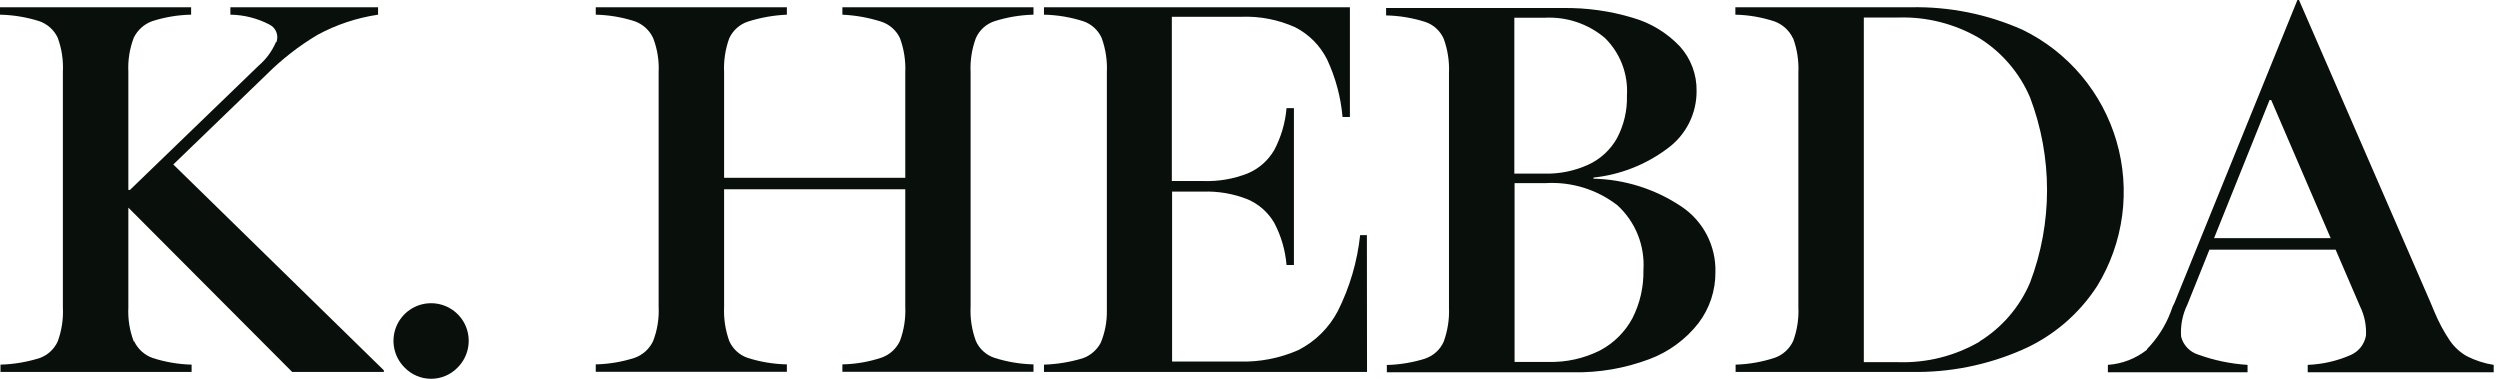 <svg width="132" height="20" viewBox="0 0 132 20" fill="none" xmlns="http://www.w3.org/2000/svg"><path d="M20.267 19.552V19.637H15.426L6.55 10.736L9.071 8.607L20.267 19.552ZM14.594 2.227C14.659 2.056 14.658 1.867 14.592 1.696C14.526 1.525 14.4 1.385 14.237 1.302C13.597 0.966 12.887 0.785 12.164 0.775V0.384H19.962V0.775C18.84 0.941 17.755 1.302 16.758 1.843C15.781 2.427 14.88 3.129 14.074 3.933L6.498 11.244L6.446 10.027H6.862L13.659 3.464C14.052 3.127 14.363 2.703 14.568 2.227M7.089 18.029C7.284 18.436 7.632 18.75 8.057 18.901C8.724 19.116 9.417 19.234 10.117 19.253V19.637H0.026V19.253C0.732 19.233 1.432 19.115 2.105 18.901C2.312 18.825 2.502 18.709 2.663 18.559C2.825 18.409 2.956 18.229 3.047 18.029C3.258 17.454 3.351 16.843 3.32 16.232V3.796C3.352 3.182 3.259 2.569 3.047 1.992C2.952 1.79 2.817 1.609 2.651 1.459C2.484 1.309 2.29 1.194 2.079 1.12C1.406 0.906 0.706 0.79 0 0.775V0.384H10.091V0.775C9.391 0.788 8.697 0.905 8.031 1.12C7.608 1.274 7.261 1.587 7.063 1.992C6.844 2.567 6.747 3.181 6.777 3.796V16.232C6.747 16.844 6.844 17.456 7.063 18.029" fill="#09100C"/><path d="M21.358 19.402C21.081 19.125 20.892 18.772 20.815 18.388C20.738 18.003 20.776 17.604 20.924 17.241C21.073 16.879 21.326 16.568 21.651 16.349C21.975 16.13 22.358 16.012 22.749 16.01C23.143 16.007 23.529 16.121 23.857 16.338C24.186 16.555 24.443 16.865 24.595 17.229C24.747 17.593 24.787 17.994 24.71 18.381C24.634 18.768 24.444 19.124 24.166 19.402C23.984 19.591 23.766 19.742 23.524 19.844C23.283 19.947 23.024 20 22.762 20C22.5 20 22.241 19.947 21.999 19.844C21.758 19.742 21.54 19.591 21.358 19.402Z" fill="#09100C"/><path d="M47.519 2.018C47.423 1.814 47.287 1.631 47.118 1.481C46.949 1.331 46.752 1.217 46.538 1.146C45.87 0.932 45.178 0.808 44.478 0.775V0.384H54.569V0.775C53.869 0.792 53.176 0.908 52.509 1.12C52.293 1.191 52.094 1.307 51.925 1.459C51.757 1.612 51.621 1.798 51.528 2.005C51.313 2.586 51.218 3.204 51.248 3.822V16.192C51.218 16.811 51.313 17.429 51.528 18.009C51.621 18.217 51.757 18.403 51.925 18.555C52.094 18.708 52.293 18.823 52.509 18.895C53.176 19.107 53.869 19.223 54.569 19.239V19.63H44.478V19.239C45.183 19.225 45.882 19.105 46.55 18.881C46.763 18.806 46.957 18.688 47.123 18.536C47.29 18.384 47.424 18.201 47.519 17.996C47.732 17.42 47.827 16.806 47.798 16.192V3.822C47.826 3.208 47.731 2.595 47.519 2.018ZM36.654 9.389H48.487V9.994H36.654V9.389ZM34.484 2.005C34.388 1.8 34.252 1.615 34.083 1.463C33.914 1.311 33.717 1.194 33.503 1.12C32.841 0.907 32.151 0.791 31.456 0.775V0.384H41.547V0.775C40.843 0.805 40.146 0.93 39.474 1.146C39.262 1.218 39.067 1.333 38.901 1.483C38.734 1.633 38.6 1.815 38.506 2.018C38.296 2.595 38.203 3.209 38.233 3.822V16.192C38.204 16.81 38.297 17.427 38.506 18.009C38.598 18.216 38.731 18.401 38.898 18.553C39.064 18.706 39.261 18.822 39.474 18.895C40.145 19.109 40.843 19.225 41.547 19.239V19.63H31.456V19.239C32.151 19.224 32.841 19.108 33.503 18.895C33.717 18.82 33.914 18.703 34.083 18.551C34.252 18.399 34.388 18.215 34.484 18.009C34.708 17.431 34.807 16.812 34.776 16.192V3.822C34.807 3.203 34.708 2.584 34.484 2.005Z" fill="#09100C"/><path d="M72.179 19.637H55.122V19.253C55.811 19.231 56.495 19.119 57.156 18.921C57.573 18.778 57.92 18.479 58.124 18.087C58.344 17.551 58.453 16.974 58.442 16.394V3.822C58.472 3.2 58.377 2.577 58.163 1.992C58.069 1.789 57.934 1.606 57.768 1.457C57.602 1.307 57.407 1.192 57.194 1.12C56.524 0.906 55.826 0.789 55.122 0.775V0.384H71.275V6.179H70.886C70.795 5.128 70.52 4.101 70.073 3.145C69.707 2.409 69.115 1.811 68.384 1.439C67.495 1.039 66.525 0.849 65.551 0.886H61.873V9.558H63.536C64.338 9.586 65.136 9.449 65.882 9.154C66.469 8.907 66.959 8.475 67.279 7.924C67.643 7.237 67.864 6.484 67.929 5.71H68.319V13.992H67.929C67.865 13.213 67.644 12.456 67.279 11.765C66.955 11.209 66.461 10.773 65.869 10.522C65.121 10.225 64.32 10.088 63.517 10.118H61.886V19.09H65.453C66.518 19.12 67.577 18.913 68.553 18.484C69.445 18.03 70.174 17.309 70.639 16.42C71.267 15.167 71.665 13.811 71.815 12.416H72.172L72.179 19.637Z" fill="#09100C"/><path d="M79.97 19.109H81.744C82.691 19.137 83.631 18.929 84.479 18.504C85.208 18.119 85.806 17.525 86.195 16.798C86.592 16.014 86.79 15.144 86.773 14.265C86.815 13.628 86.714 12.989 86.477 12.396C86.24 11.803 85.872 11.272 85.402 10.841C84.32 10.003 82.972 9.587 81.607 9.669H79.97V19.109ZM83.868 8.692C84.505 8.398 85.032 7.911 85.376 7.299C85.745 6.604 85.926 5.826 85.902 5.039C85.937 4.48 85.851 3.919 85.65 3.395C85.45 2.872 85.139 2.398 84.739 2.005C83.847 1.251 82.701 0.869 81.536 0.938H79.957V9.167H81.536C82.339 9.189 83.137 9.027 83.868 8.692ZM75.259 18.927C75.472 18.855 75.669 18.738 75.835 18.586C76.002 18.434 76.135 18.248 76.227 18.041C76.438 17.462 76.533 16.847 76.506 16.232V3.861C76.534 3.243 76.439 2.626 76.227 2.044C76.135 1.838 76.002 1.652 75.835 1.5C75.669 1.348 75.472 1.231 75.259 1.159C74.588 0.945 73.89 0.828 73.186 0.814V0.423H82.53C83.775 0.406 85.015 0.579 86.208 0.938C87.157 1.209 88.016 1.731 88.696 2.448C89.279 3.093 89.595 3.936 89.58 4.805C89.583 5.399 89.444 5.984 89.175 6.513C88.906 7.042 88.514 7.499 88.034 7.846C86.895 8.698 85.548 9.227 84.135 9.376V9.434C85.784 9.472 87.388 9.978 88.761 10.893C89.333 11.269 89.799 11.786 90.116 12.393C90.433 13 90.591 13.678 90.574 14.363C90.583 15.338 90.267 16.289 89.677 17.065C89.002 17.926 88.103 18.584 87.078 18.966C85.789 19.45 84.42 19.685 83.043 19.656H73.225V19.272C73.929 19.253 74.627 19.134 75.298 18.921" fill="#09100C"/><path d="M104.518 18.029C105.709 17.294 106.642 16.206 107.189 14.916C108.382 11.771 108.382 8.296 107.189 5.15C106.639 3.858 105.707 2.765 104.518 2.019C103.222 1.258 101.738 0.879 100.236 0.925H98.41V19.122H100.236C101.736 19.169 103.22 18.795 104.518 18.042M94.668 2.019C94.473 1.608 94.125 1.29 93.7 1.133C93.03 0.911 92.332 0.79 91.627 0.775V0.384H100.886C102.921 0.341 104.94 0.747 106.799 1.576C107.989 2.157 109.044 2.98 109.897 3.994C110.75 5.007 111.382 6.188 111.753 7.461C112.124 8.734 112.225 10.07 112.05 11.384C111.875 12.698 111.428 13.961 110.737 15.092C109.781 16.576 108.412 17.746 106.799 18.458C104.938 19.279 102.919 19.682 100.886 19.637H91.64V19.253C92.345 19.233 93.043 19.11 93.713 18.888C93.925 18.813 94.12 18.695 94.286 18.543C94.452 18.391 94.586 18.207 94.681 18.003C94.891 17.428 94.984 16.817 94.954 16.206V3.835C94.983 3.222 94.891 2.609 94.681 2.032" fill="#09100C"/><path d="M116.403 12.572H124.09V13.184H116.403V12.572ZM113.362 18.432C113.907 17.874 114.332 17.209 114.61 16.479C114.649 16.368 114.675 16.29 114.694 16.244C114.725 16.163 114.762 16.085 114.805 16.01L121.303 0H121.387L128.32 15.945C128.392 16.108 128.47 16.29 128.541 16.472C128.763 17.006 129.037 17.517 129.36 17.996C129.593 18.332 129.899 18.611 130.257 18.81C130.7 19.035 131.176 19.189 131.667 19.265V19.656H121.848V19.265C122.63 19.235 123.399 19.059 124.116 18.745C124.323 18.654 124.505 18.515 124.646 18.337C124.786 18.16 124.881 17.951 124.922 17.729C124.955 17.199 124.849 16.669 124.617 16.192L119.919 5.28H119.834L115.493 16.082C115.235 16.607 115.121 17.191 115.162 17.774C115.219 17.998 115.333 18.203 115.493 18.369C115.652 18.536 115.851 18.658 116.072 18.725C116.908 19.028 117.783 19.21 118.671 19.265V19.656H111.296V19.265C112.049 19.213 112.769 18.934 113.362 18.465" fill="#09100C"/></svg>